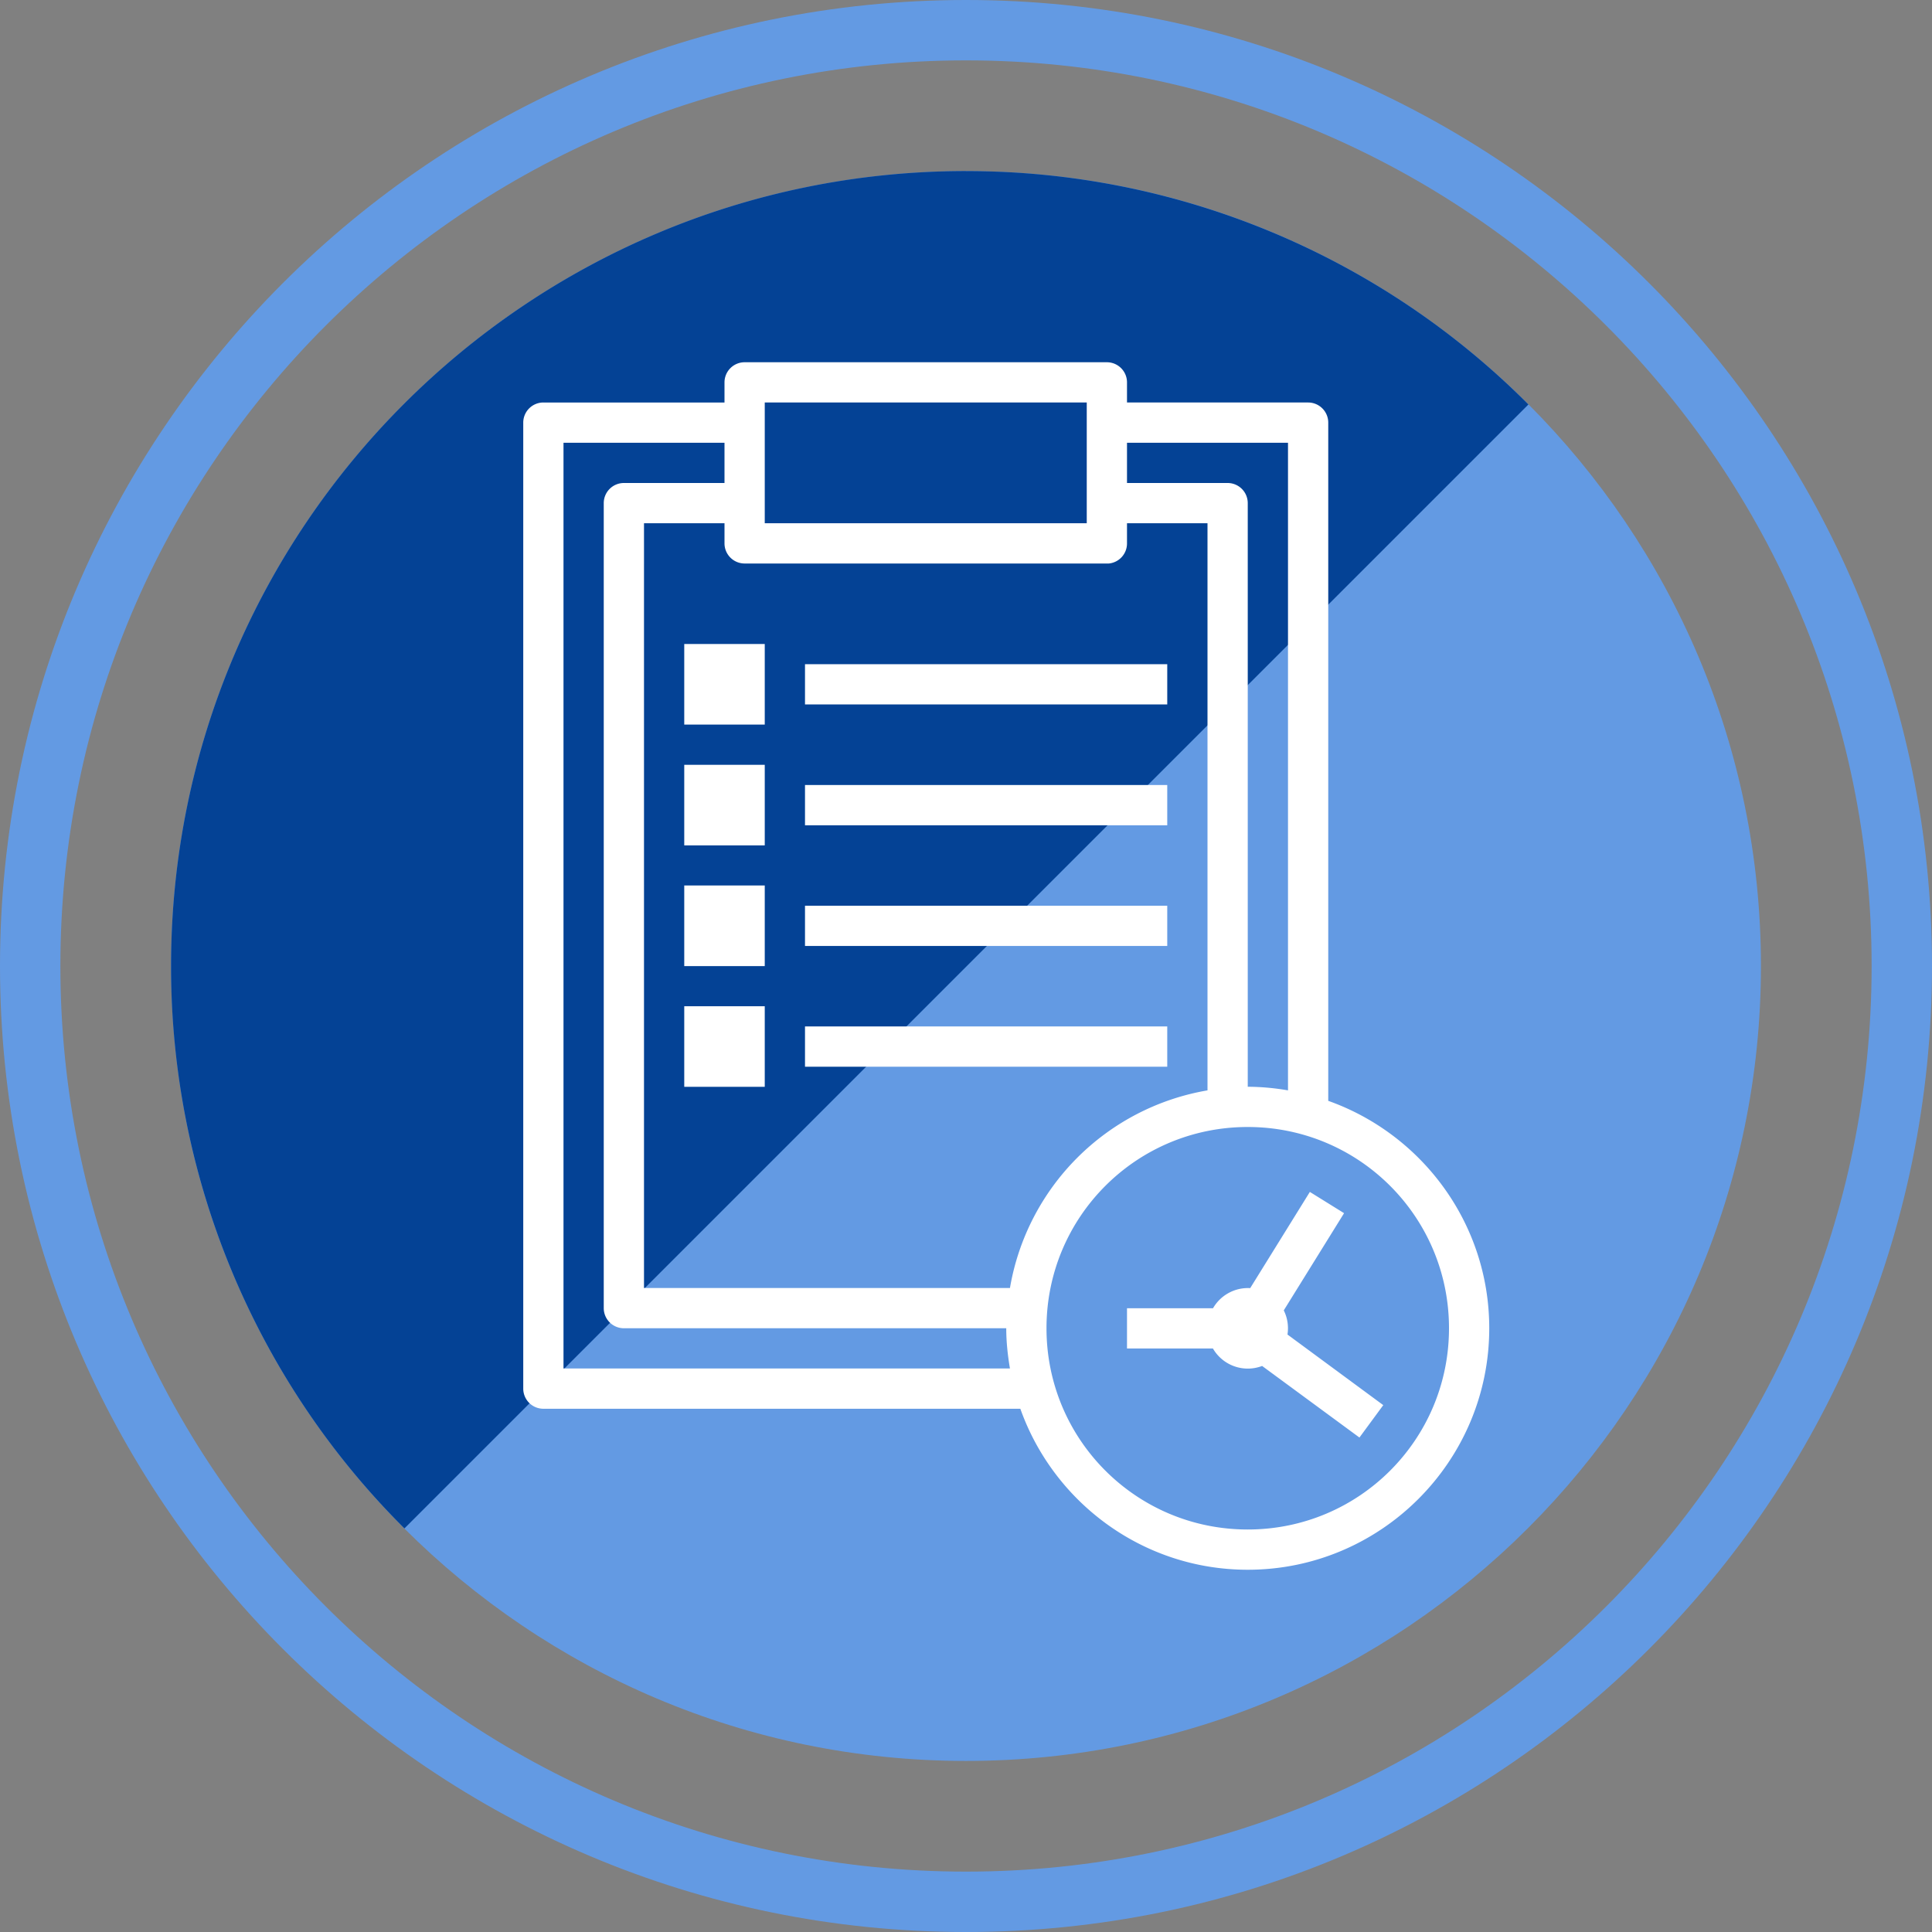 <svg xmlns="http://www.w3.org/2000/svg" width="48" height="48" id="file"><rect width="100%" height="100%" fill="#808080" stroke="none"/><g color="#000"><path fill="#639ae3" d="M-563.028 745.19c-13.252 0-24 10.749-24 24 0 13.253 10.748 24 24 24s24-10.747 24-24c0-13.251-10.748-24-24-24zm0 1.5c12.424 0 22.5 10.077 22.5 22.5 0 12.424-10.076 22.5-22.5 22.5s-22.5-10.076-22.5-22.5c0-12.423 10.076-22.5 22.5-22.5z" font-family="sans-serif" font-weight="400" overflow="visible" style="line-height:normal;text-indent:0;text-align:start;text-decoration-line:none;text-decoration-style:solid;text-decoration-color:#000;text-transform:none;block-progression:tb;white-space:normal;isolation:auto;mix-blend-mode:normal;solid-color:#000;solid-opacity:1" transform="translate(587.028 -745.19)"/><path fill="#639ae3" d="M-563.028 749.44c-10.905 0-19.75 8.846-19.75 19.75 0 10.906 8.845 19.75 19.75 19.75s19.75-8.844 19.75-19.75c0-10.904-8.845-19.75-19.75-19.75z" font-family="sans-serif" font-weight="400" overflow="visible" style="line-height:normal;text-indent:0;text-align:start;text-decoration-line:none;text-decoration-style:solid;text-decoration-color:#000;text-transform:none;block-progression:tb;white-space:normal;isolation:auto;mix-blend-mode:normal;solid-color:#000;solid-opacity:1" transform="translate(587.028 -745.19)"/><path fill="#044295" d="M-563.028 749.44c-10.905 0-19.75 8.846-19.75 19.75a19.685 19.685 0 0 0 5.798 13.973l27.925-27.924a19.685 19.685 0 0 0-13.973-5.798z" overflow="visible" style="isolation:auto;mix-blend-mode:normal;solid-color:#000;solid-opacity:1" transform="translate(587.028 -745.19)"/><path fill="#fff" d="M18.5 9a.5.5 0 0 0-.5.5v.5h-4.5a.5.5 0 0 0-.5.5v24a.5.5 0 0 0 .494.5H25.35c.826 2.326 3.044 4 5.65 4 3.308 0 6-2.692 6-6 0-2.606-1.674-4.824-4-5.65V10.5a.5.5 0 0 0-.5-.5H28v-.5a.5.5 0 0 0-.5-.5Zm.5 1h8v3h-8zm-5 1h4v1h-2.5a.5.5 0 0 0-.5.5v20a.5.5 0 0 0 .494.5H25c0 .342.037.674.092 1H14Zm14 0h4v16.09a5.994 5.994 0 0 0-1-.09V12.5a.5.5 0 0 0-.5-.5H28Zm-12 2h2v.5a.5.5 0 0 0 .494.5H27.5a.5.5 0 0 0 .05 0 .5.5 0 0 0 .45-.5V13h2v14.09A6.005 6.005 0 0 0 25.092 32H16Zm1 3v2.002h2V16Zm3 .502v1h9v-1zm-3 2.5v2.002h2v-2.002zm3 .502v1h9v-1zM17 22v2.002h2V22Zm3 .502v1h9v-1zM17 25v2.002h2V25Zm3 .502v1h9v-1zM31 28c2.767 0 5 2.233 5 5s-2.233 5-5 5-5-2.233-5-5 2.233-5 5-5zm1.543 1.613-1.482 2.39a1 1 0 0 0-.924.5H28v1h2.135a1 1 0 0 0 1.222.434l2.418 1.778.592-.805-2.38-1.754a1 1 0 0 0-.092-.6l1.498-2.415z" font-family="sans-serif" font-weight="400" overflow="visible" style="line-height:normal;text-indent:0;text-align:start;text-decoration-line:none;text-decoration-style:solid;text-decoration-color:#000;text-transform:none;block-progression:tb;white-space:normal;isolation:auto;mix-blend-mode:normal;solid-color:#000;solid-opacity:1"/></g></svg>
